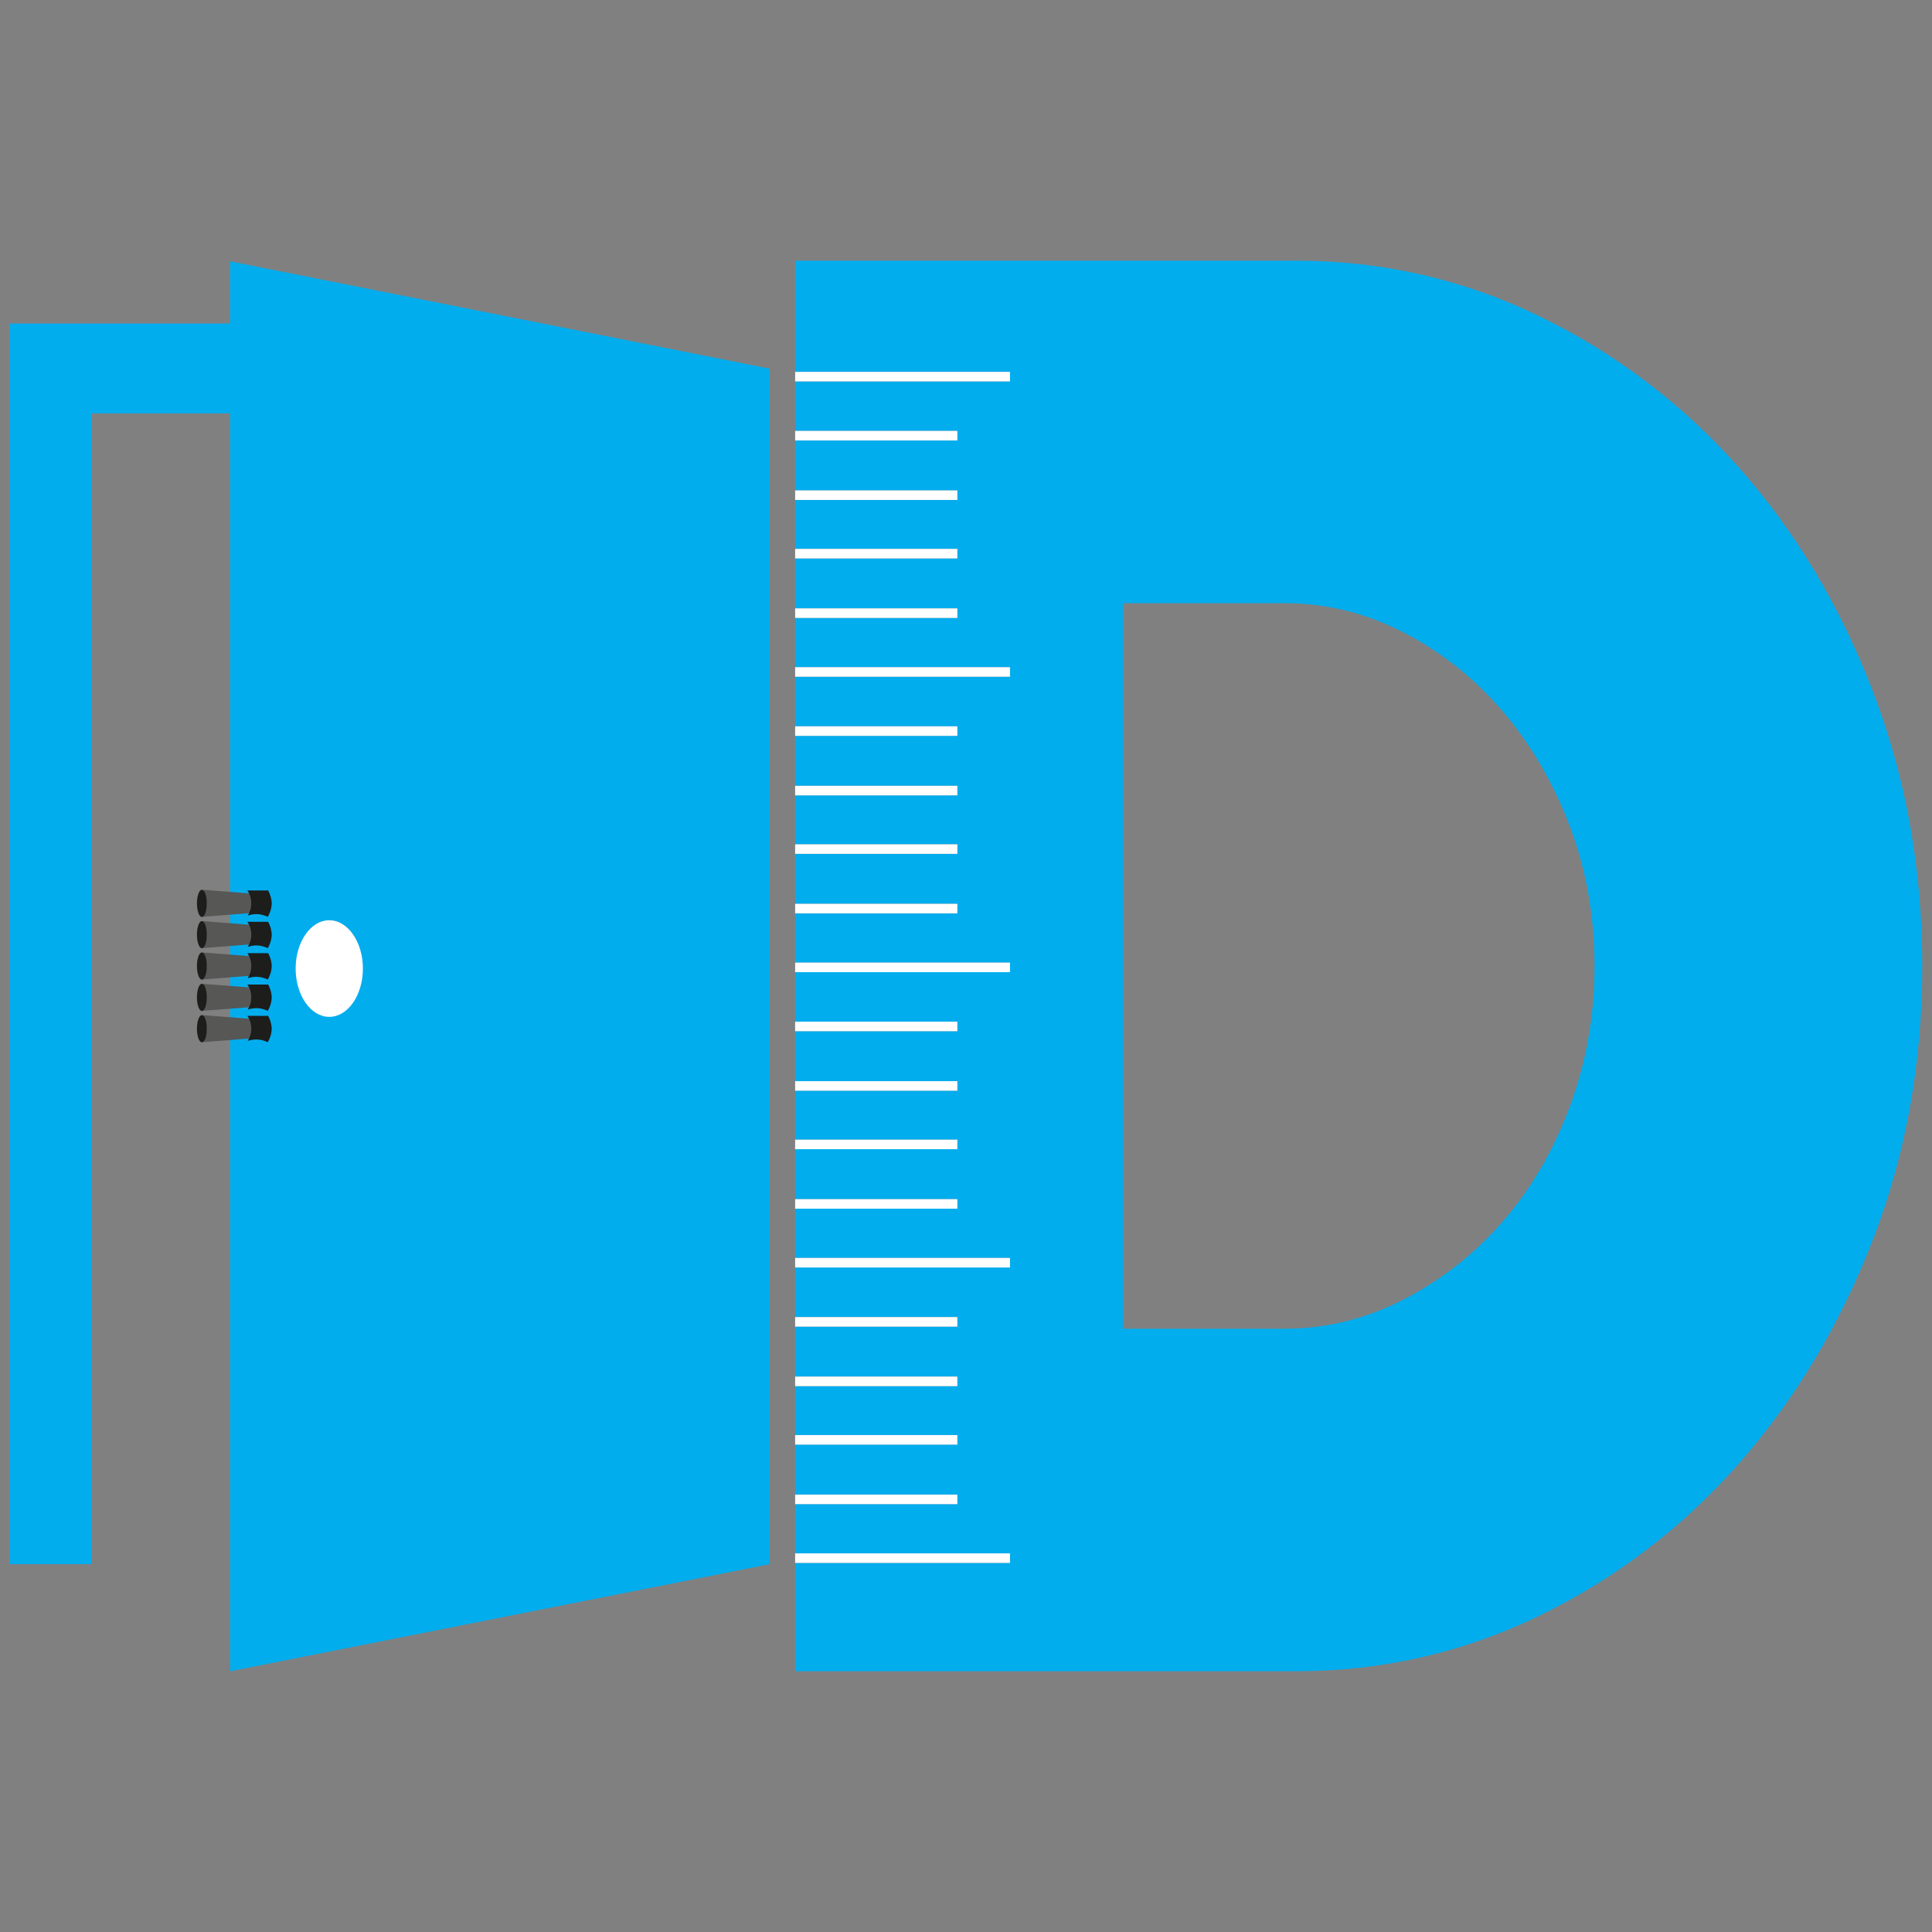 <?xml version="1.0" encoding="utf-8"?>
<!-- Generator: Adobe Illustrator 25.3.1, SVG Export Plug-In . SVG Version: 6.00 Build 0)  -->
<svg version="1.1" id="Layer_1" xmlns="http://www.w3.org/2000/svg" xmlns:xlink="http://www.w3.org/1999/xlink" x="0px" y="0px"
	 viewBox="0 0 512 512" style="enable-background:new 0 0 512 512;" xml:space="preserve">
<rect x="0" y="0" width="512" height="512" fill="#808080" stroke="none"/>
<style type="text/css">
	.st0{fill:#02ADEE;}
	.st1{fill:#575756;}
	.st2{fill:#1D1D1B;}
	.st3{fill:none;}
	.st4{fill:#FFFFFF;}
	.st5{opacity:0;fill:#FFFFFF;}
</style>
<g>
	<g>
		<path class="st0" d="M60.95,69.25v16.48H2.59v328.79h21.58V109.55h36.79v333.36l143.01-28.39v-46.46V97.7L60.95,69.25z
			 M87.26,268.89c-4.81,0-8.7-5.6-8.7-12.51c0-6.91,3.9-12.51,8.7-12.51c4.81,0,8.71,5.6,8.71,12.51
			C95.97,263.29,92.07,268.89,87.26,268.89z"/>
		<path class="st1" d="M71.22,258.22c0.28-0.74,0.76-1.37,0.76-2.23c0-0.86-0.48-1.49-0.76-2.22l-17.57-1.36
			c0.66,1.04,1.12,2.23,1.12,3.58c0,1.36-0.47,2.55-1.12,3.58L71.22,258.22z"/>
		<path class="st2" d="M53.5,259.61c0.72,0,1.31-1.61,1.31-3.6c0-1.99-0.58-3.6-1.31-3.6c-0.72,0-1.31,1.61-1.31,3.6
			C52.19,258,52.78,259.61,53.5,259.61"/>
		<path class="st2" d="M70.97,259.59c0.59-1.06,1.02-2.24,1.02-3.58c0-1.26-0.39-2.39-0.92-3.41h-5.51
			c0.64,0.95,1.03,2.08,1.03,3.41c0,1.26-0.37,2.33-0.95,3.24c0.72-0.24,1.5-0.39,2.33-0.39C69.08,258.86,70.06,259.17,70.97,259.59
			"/>
		<path class="st1" d="M71.22,266.53c0.28-0.74,0.76-1.37,0.76-2.23c0-0.86-0.48-1.49-0.76-2.22l-17.57-1.36
			c0.66,1.04,1.12,2.23,1.12,3.58s-0.47,2.55-1.12,3.58L71.22,266.53z"/>
		<path class="st2" d="M53.5,267.92c0.72,0,1.31-1.61,1.31-3.6c0-1.99-0.58-3.6-1.31-3.6c-0.72,0-1.31,1.61-1.31,3.6
			C52.19,266.3,52.78,267.92,53.5,267.92"/>
		<path class="st2" d="M70.97,267.9c0.59-1.06,1.02-2.24,1.02-3.58c0-1.26-0.39-2.39-0.92-3.41h-5.51c0.64,0.95,1.03,2.08,1.03,3.41
			c0,1.26-0.37,2.33-0.95,3.24c0.72-0.24,1.5-0.39,2.33-0.39C69.08,267.17,70.06,267.47,70.97,267.9"/>
		<path class="st1" d="M71.22,274.83c0.28-0.74,0.76-1.37,0.76-2.23c0-0.86-0.48-1.49-0.76-2.22l-17.57-1.36
			c0.66,1.04,1.12,2.23,1.12,3.58s-0.47,2.55-1.12,3.58L71.22,274.83z"/>
		<path class="st2" d="M53.5,276.22c0.72,0,1.31-1.61,1.31-3.6c0-1.99-0.58-3.6-1.31-3.6c-0.72,0-1.31,1.61-1.31,3.6
			C52.19,274.61,52.78,276.22,53.5,276.22"/>
		<path class="st2" d="M70.97,276.2c0.59-1.06,1.02-2.24,1.02-3.58c0-1.26-0.39-2.39-0.92-3.41h-5.51c0.64,0.95,1.03,2.08,1.03,3.41
			c0,1.26-0.37,2.33-0.95,3.24c0.72-0.24,1.5-0.39,2.33-0.39C69.08,275.47,70.06,275.78,70.97,276.2"/>
		<path class="st1" d="M71.22,249.91c0.28-0.74,0.76-1.37,0.76-2.23c0-0.86-0.48-1.49-0.76-2.22l-17.57-1.36
			c0.66,1.04,1.12,2.23,1.12,3.58c0,1.36-0.47,2.55-1.12,3.58L71.22,249.91z"/>
		<path class="st2" d="M53.5,251.3c0.72,0,1.31-1.61,1.31-3.6c0-1.99-0.58-3.6-1.31-3.6c-0.72,0-1.31,1.61-1.31,3.6
			C52.19,249.69,52.78,251.3,53.5,251.3"/>
		<path class="st2" d="M70.97,251.28c0.59-1.06,1.02-2.24,1.02-3.58c0-1.26-0.39-2.39-0.92-3.41h-5.51
			c0.64,0.95,1.03,2.08,1.03,3.41c0,1.26-0.37,2.33-0.95,3.24c0.72-0.24,1.5-0.39,2.33-0.39C69.08,250.55,70.06,250.86,70.97,251.28
			"/>
		<path class="st1" d="M71.22,241.61c0.28-0.74,0.76-1.37,0.76-2.23c0-0.86-0.48-1.49-0.76-2.22l-17.57-1.36
			c0.66,1.04,1.12,2.23,1.12,3.58c0,1.36-0.47,2.55-1.12,3.58L71.22,241.61z"/>
		<path class="st2" d="M53.5,243c0.72,0,1.31-1.61,1.31-3.6c0-1.99-0.58-3.6-1.31-3.6c-0.72,0-1.31,1.61-1.31,3.6
			C52.19,241.38,52.78,243,53.5,243"/>
		<path class="st2" d="M70.97,242.98c0.59-1.06,1.02-2.24,1.02-3.58c0-1.26-0.39-2.39-0.92-3.41h-5.51
			c0.64,0.95,1.03,2.08,1.03,3.41c0,1.26-0.37,2.33-0.95,3.24c0.72-0.24,1.5-0.39,2.33-0.39C69.08,242.25,70.06,242.55,70.97,242.98
			"/>
	</g>
	<g>
		<path class="st3" d="M398.2,188.46c-7.49-8.76-16.24-15.71-26.27-20.87c-10.03-5.16-20.55-7.74-31.56-7.74h-42.79v192.29h42.79
			c11.02,0,21.53-2.57,31.56-7.73c10.02-5.16,18.78-12.04,26.27-20.64c7.48-8.6,13.41-18.76,17.8-30.48
			c4.37-11.72,6.57-24.15,6.57-37.29c0-13.13-2.19-25.48-6.57-37.05C411.61,207.38,405.68,197.22,398.2,188.46z"/>
		<path class="st0" d="M496.28,183.1c-8.76-22.74-20.62-42.52-35.59-59.35c-14.97-16.82-32.56-30.14-52.75-39.95
			c-20.2-9.81-41.73-14.72-64.61-14.72H210.72v29.47h56.94v2.53h-56.94v13.11h42.99v2.53h-42.99v13.24h42.99v2.53h-42.99v12.97
			h42.99v2.53h-42.99v13.24h42.99v2.53h-42.99v13.05h56.94v2.53h-56.94v13.14h42.99v2.53h-42.99v13.24h42.99v2.53h-42.99v12.97
			h42.99v2.53h-42.99v13.24h42.99v2.53h-42.99v13.05h56.94v2.53h-56.94v13.12h42.99v2.53h-42.99v13.24h42.99v2.53h-42.99v12.97
			h42.99v2.53h-42.99v13.24h42.99v2.53h-42.99v13.05h56.94v2.53h-56.94v13.14h42.99v2.53h-42.99v13.24h42.99v2.53h-42.99v12.97
			h42.99v2.53h-42.99v13.24h42.99v2.53h-42.99v13.05h56.94v2.53h-56.94v28.72h132.61c22.88,0,44.41-4.9,64.61-14.72
			c20.19-9.81,37.77-23.21,52.75-40.18c14.97-16.98,26.83-36.76,35.59-59.34c8.75-22.59,13.13-46.81,13.13-72.66
			C509.41,230.14,505.03,205.84,496.28,183.1z M415.99,293.28c-4.38,11.73-10.31,21.89-17.8,30.48
			c-7.49,8.6-16.24,15.48-26.27,20.64c-10.03,5.16-20.55,7.73-31.56,7.73h-42.79V159.85h42.79c11.02,0,21.53,2.58,31.56,7.74
			c10.02,5.16,18.78,12.11,26.27,20.87c7.48,8.76,13.41,18.92,17.8,30.48c4.37,11.56,6.57,23.92,6.57,37.05
			C422.56,269.13,420.37,281.56,415.99,293.28z"/>
		<rect x="210.72" y="114.19" class="st4" width="42.99" height="2.53"/>
		<rect x="210.72" y="98.55" class="st4" width="56.94" height="2.53"/>
		<rect x="210.72" y="176.81" class="st4" width="56.94" height="2.53"/>
		<rect x="210.72" y="129.96" class="st4" width="42.99" height="2.53"/>
		<rect x="210.72" y="145.46" class="st4" width="42.99" height="2.53"/>
		<rect x="210.72" y="161.23" class="st4" width="42.99" height="2.53"/>
		<rect x="210.72" y="192.48" class="st4" width="42.99" height="2.53"/>
		<rect x="210.72" y="255.1" class="st4" width="56.94" height="2.53"/>
		<rect x="210.72" y="208.25" class="st4" width="42.99" height="2.53"/>
		<rect x="210.72" y="223.75" class="st4" width="42.99" height="2.53"/>
		<rect x="210.72" y="239.52" class="st4" width="42.99" height="2.53"/>
		<rect x="210.72" y="270.75" class="st4" width="42.99" height="2.53"/>
		<rect x="210.72" y="333.37" class="st4" width="56.94" height="2.53"/>
		<rect x="210.72" y="286.52" class="st4" width="42.99" height="2.53"/>
		<rect x="210.72" y="302.02" class="st4" width="42.99" height="2.53"/>
		<rect x="210.72" y="317.79" class="st4" width="42.99" height="2.53"/>
		<rect x="210.72" y="349.04" class="st4" width="42.99" height="2.53"/>
		<rect x="210.72" y="411.66" class="st4" width="56.94" height="2.53"/>
		<rect x="210.72" y="364.81" class="st4" width="42.99" height="2.53"/>
		<rect x="210.72" y="380.31" class="st4" width="42.99" height="2.53"/>
		<rect x="210.72" y="396.08" class="st4" width="42.99" height="2.53"/>
	</g>
	<path class="st4" d="M87.26,269.48c-4.92,0-8.91-5.73-8.91-12.8c0-7.07,3.99-12.8,8.91-12.8c4.92,0,8.91,5.73,8.91,12.8
		C96.17,263.75,92.18,269.48,87.26,269.48"/>
</g>
<rect x="1.5" class="st5" width="509" height="512"/>
</svg>
